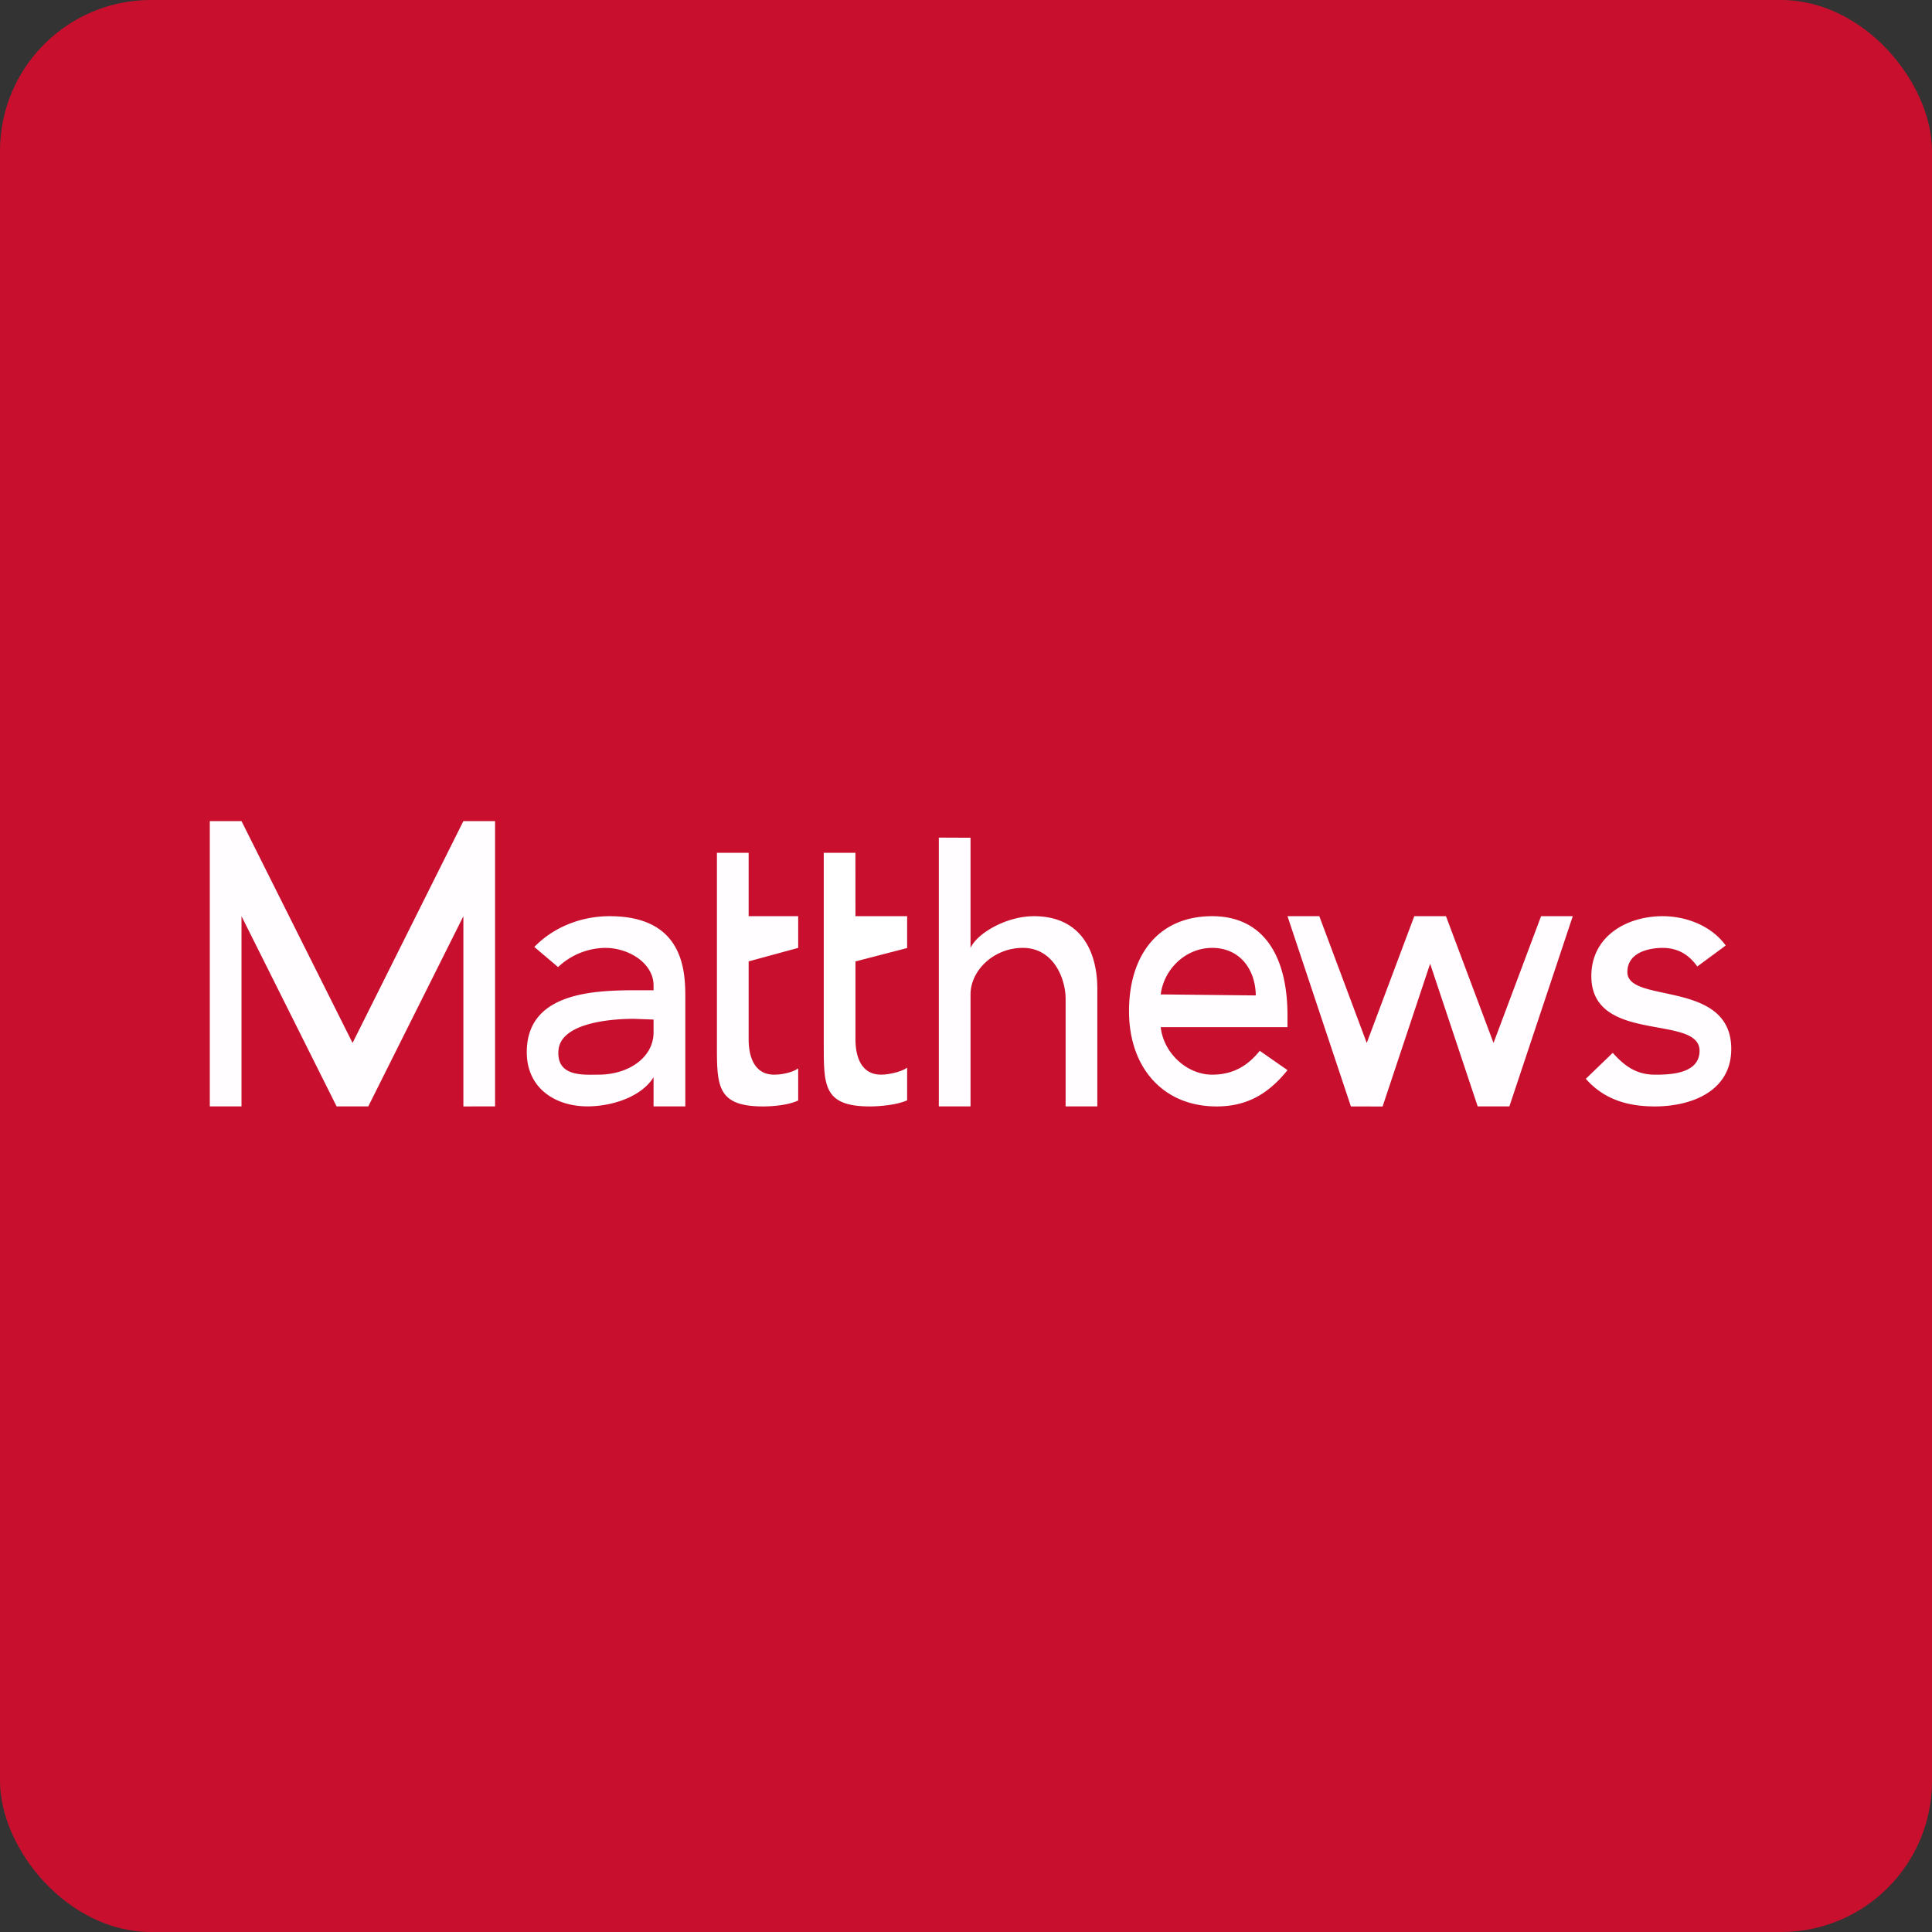 <!-- by FastBull --><svg xmlns="http://www.w3.org/2000/svg" width="64" height="64" viewBox="0 0 64 64"><rect x="0" y="0" width="64" height="64" fill="#333333" stroke="none"/><rect x="0" y="0" width="64" height="64" rx="5" ry="5" fill="#C8102E" /><path fill="#ca122c" d="" /><path d="M 11.679,34.549 L 8,27.2 L 6.95,27.2 L 6.95,36.65 L 8,36.65 L 8,30.35 L 11.15,36.65 L 12.2,36.65 L 15.35,30.35 L 15.35,36.652 L 16.4,36.65 L 16.4,27.2 L 15.35,27.2 L 11.679,34.549 Z M 53.909,32.202 C 53.909,31.52 54.684,31.4 55.075,31.4 C 55.577,31.4 55.944,31.62 56.225,32.016 L 57.167,31.321 C 56.69,30.666 55.858,30.35 55.076,30.35 C 53.889,30.35 52.715,31.013 52.715,32.334 C 52.715,34.598 56.3,33.584 56.3,34.809 C 56.3,35.6 55.246,35.6 54.819,35.6 C 54.195,35.6 53.802,35.298 53.424,34.877 L 52.532,35.737 C 53.13,36.417 53.913,36.652 54.819,36.652 C 56.017,36.652 57.35,36.158 57.35,34.747 C 57.35,32.434 53.909,33.266 53.909,32.202 Z M 51.05,30.35 L 49.475,34.55 L 47.9,30.35 L 46.85,30.35 L 45.275,34.55 L 43.704,30.35 L 42.65,30.35 L 44.75,36.652 L 45.8,36.654 L 47.375,31.925 L 48.95,36.65 L 50,36.65 L 52.1,30.35 L 51.05,30.35 Z M 38.45,32.941 C 38.56,32.089 39.287,31.4 40.154,31.4 C 41.071,31.4 41.587,32.109 41.6,32.975 L 38.45,32.941 Z M 40.154,30.35 C 38.381,30.35 37.4,31.629 37.4,33.497 C 37.4,35.365 38.528,36.652 40.3,36.652 C 41.23,36.652 41.965,36.303 42.65,35.45 L 41.731,34.809 C 41.364,35.267 40.888,35.6 40.154,35.6 C 39.333,35.6 38.548,34.902 38.45,34.025 L 42.65,34.025 L 42.65,33.647 C 42.65,31.582 41.793,30.35 40.154,30.35 Z M 34.25,30.35 C 33.345,30.35 32.382,30.904 32.15,31.4 L 32.15,27.751 L 31.1,27.747 L 31.1,36.65 L 32.15,36.65 L 32.15,32.941 C 32.15,32.151 32.915,31.4 33.883,31.4 C 34.909,31.4 35.3,32.432 35.3,33.087 L 35.3,36.65 L 36.35,36.65 L 36.35,32.755 C 36.35,31.544 35.828,30.35 34.25,30.35 Z M 21.65,34.2 C 21.65,35.029 20.825,35.6 19.821,35.6 C 19.344,35.6 18.425,35.685 18.5,34.791 C 18.573,33.899 20.182,33.75 20.989,33.75 L 21.65,33.774 L 21.65,34.2 Z M 20.195,30.35 C 19.264,30.35 18.349,30.701 17.7,31.369 L 18.487,32.036 A 2.31,2.31 0 0,1 20.052,31.4 C 20.835,31.4 21.65,31.912 21.65,32.643 L 21.65,32.804 L 21.014,32.804 C 19.547,32.804 17.45,32.927 17.45,34.856 C 17.45,36.032 18.374,36.65 19.461,36.65 C 20.244,36.65 21.233,36.353 21.65,35.685 L 21.65,36.65 L 22.702,36.65 L 22.702,33.087 C 22.702,32.246 22.702,30.35 20.195,30.35 Z M 26.441,31.4 L 26.441,30.35 L 24.8,30.35 L 24.8,28.25 L 23.749,28.25 L 23.749,34.549 C 23.749,35.946 23.726,36.652 25.28,36.652 C 25.621,36.652 26.136,36.603 26.441,36.454 L 26.441,35.39 C 26.257,35.526 25.902,35.6 25.646,35.6 C 24.998,35.6 24.8,35.019 24.8,34.425 L 24.8,31.847 L 26.441,31.4 Z" fill="#fffdff" /><path d="M 30.05,30.35 L 30.05,31.404 L 28.338,31.848 L 28.338,34.426 C 28.338,35.019 28.536,35.6 29.185,35.6 C 29.441,35.6 29.866,35.504 30.05,35.369 L 30.05,36.448 C 29.745,36.597 29.16,36.652 28.817,36.652 C 27.263,36.652 27.288,35.947 27.288,34.549 L 27.288,28.25 L 28.337,28.25 L 28.338,30.35 L 30.05,30.35 Z" fill="#fefffe" /></svg>